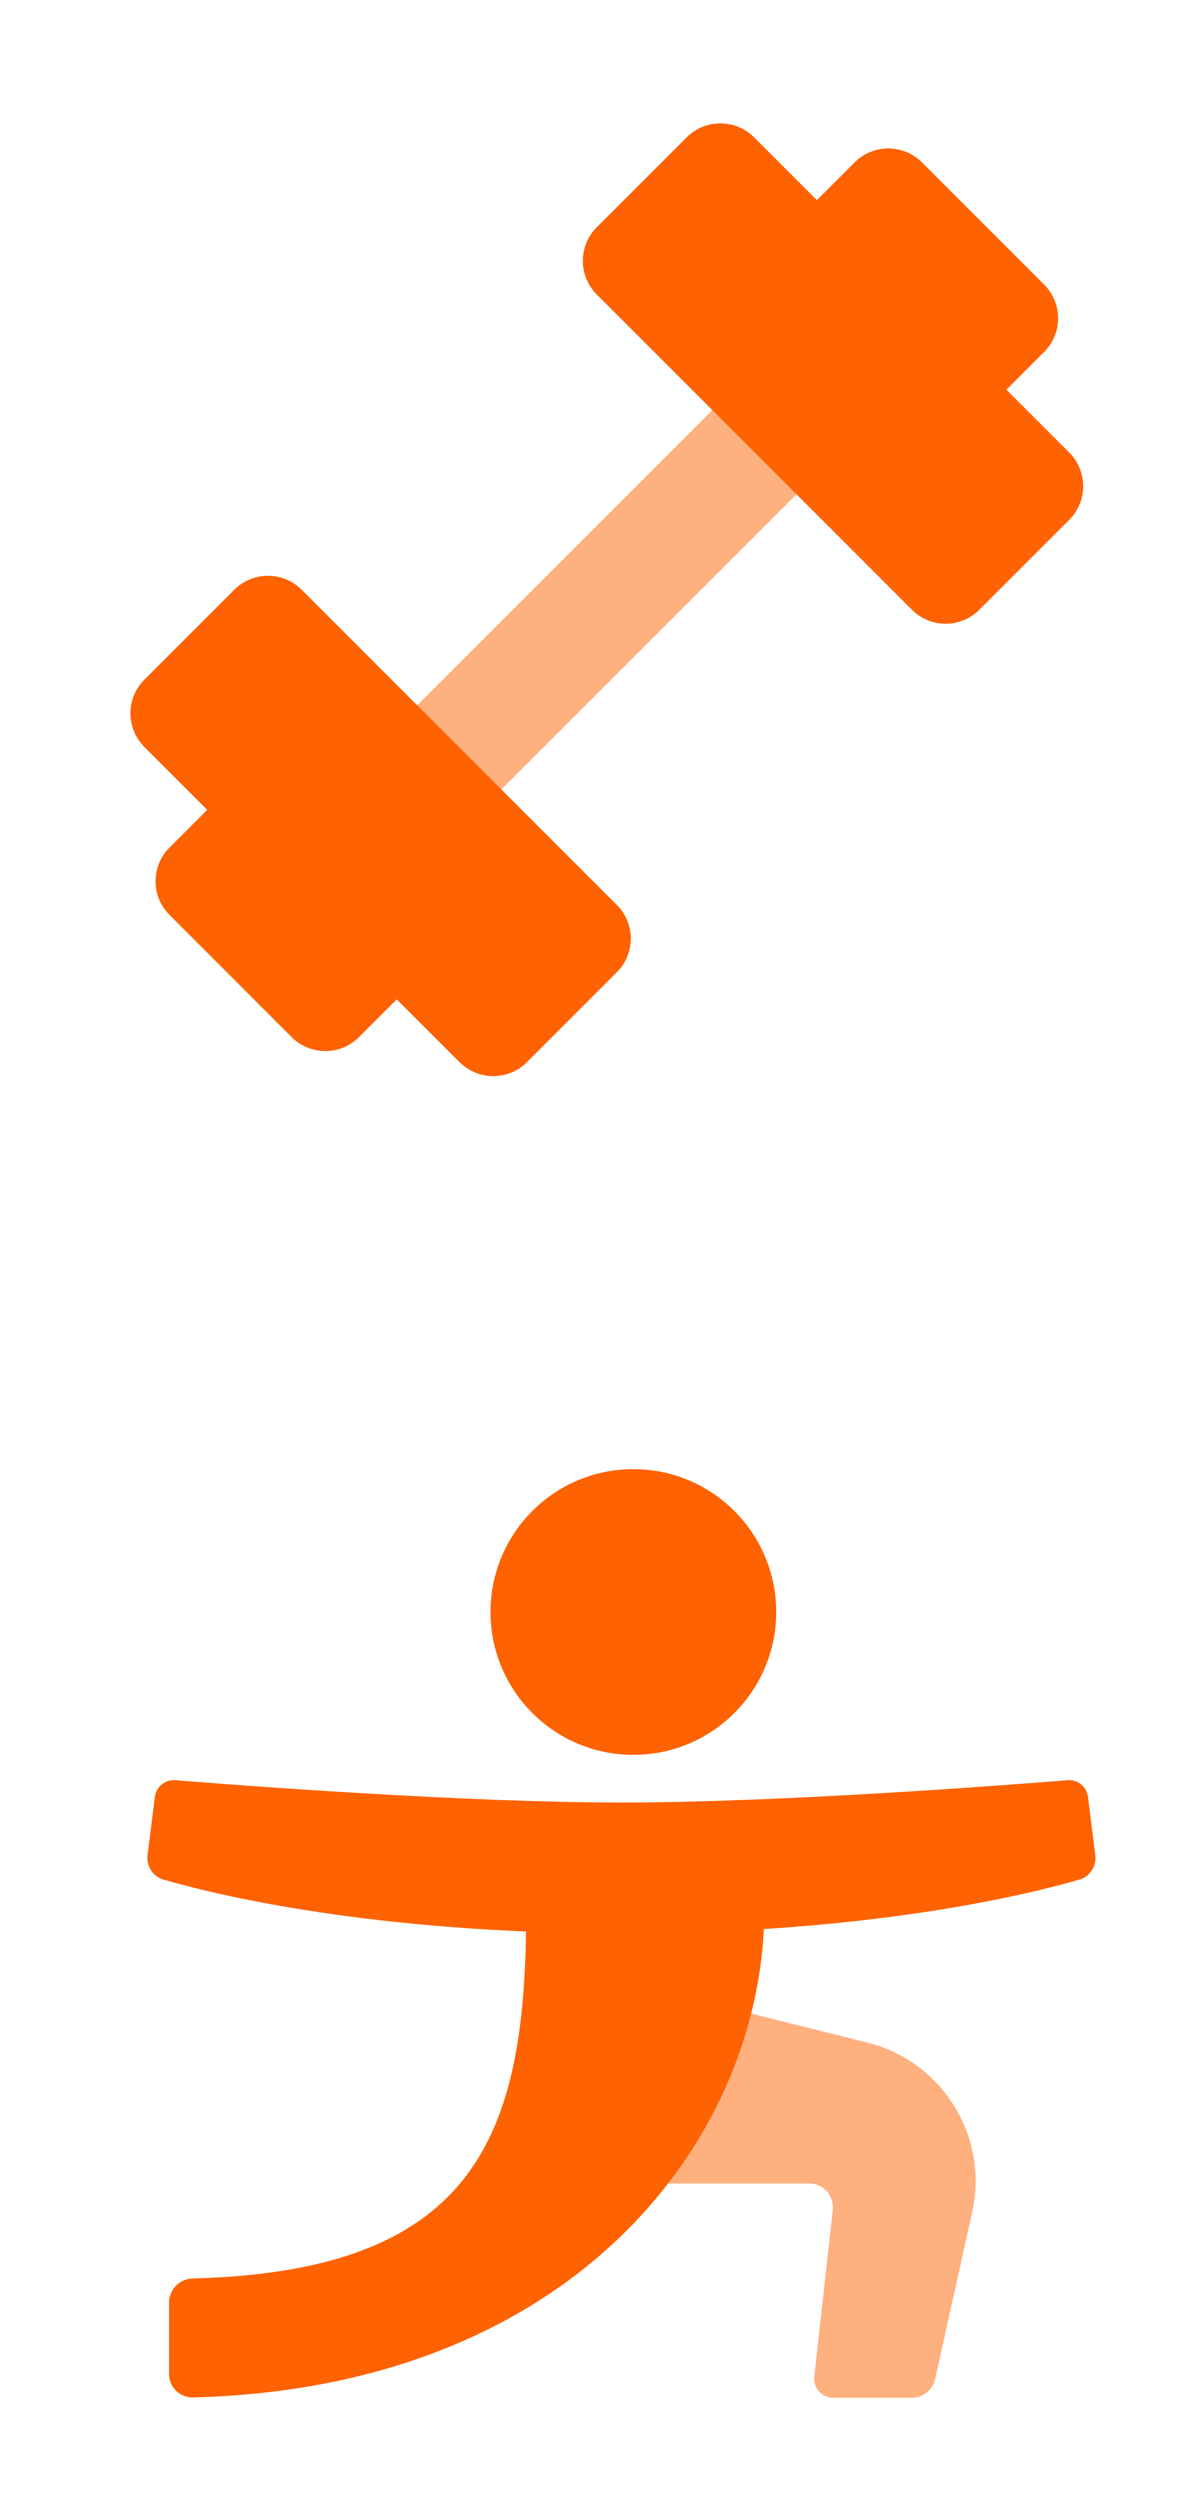 <svg width="24" height="50" viewBox="0 0 24 50" fill="none" xmlns="http://www.w3.org/2000/svg">
<path d="M15.524 32.238C15.524 33.816 14.245 35.095 12.667 35.095C11.089 35.095 9.81 33.816 9.81 32.238C9.81 30.66 11.089 29.381 12.667 29.381C14.245 29.381 15.524 30.66 15.524 32.238Z" fill="#FF6201"/>
<path d="M21.905 37.096L21.759 35.935C21.734 35.732 21.554 35.585 21.35 35.602C20.056 35.706 15.583 36.048 12.428 36.048C9.274 36.048 4.801 35.706 3.507 35.602C3.303 35.585 3.123 35.732 3.097 35.935L2.952 37.096C2.924 37.318 3.055 37.528 3.27 37.59C4.297 37.888 7.459 38.667 12.428 38.667C17.398 38.667 20.56 37.888 21.587 37.59C21.802 37.528 21.932 37.318 21.905 37.096Z" fill="#FF6201"/>
<path d="M3.86 47.946C11.627 47.744 15.286 42.624 15.286 38.19H10.524C10.524 42.595 9.621 45.42 3.859 45.566C3.596 45.572 3.381 45.785 3.381 46.048V47.476C3.381 47.739 3.597 47.953 3.86 47.946Z" fill="#FF6201"/>
<path opacity="0.5" d="M17.348 40.849L14.333 40.096L11.952 43.667H16.182C16.466 43.667 16.687 43.914 16.655 44.196L16.285 47.53C16.26 47.755 16.437 47.953 16.664 47.953H18.237C18.46 47.953 18.654 47.798 18.702 47.58L19.444 44.241C19.78 42.729 18.85 41.225 17.348 40.849Z" fill="#FF6201"/>
<path opacity="0.5" d="M18.32 5.811L7.13 17.001" stroke="#FF6201" stroke-width="2.381"/>
<path fill-rule="evenodd" clip-rule="evenodd" d="M21.384 9.05C21.756 9.422 21.756 10.025 21.384 10.397L19.586 12.195C19.214 12.567 18.611 12.567 18.239 12.195L11.936 5.891C11.564 5.519 11.564 4.916 11.936 4.544L13.734 2.746C14.106 2.375 14.709 2.375 15.081 2.746L16.337 4.003L17.092 3.248C17.464 2.876 18.067 2.876 18.439 3.248L20.883 5.692C21.255 6.064 21.255 6.667 20.883 7.038L20.128 7.794L21.384 9.05Z" fill="#FF6201"/>
<path fill-rule="evenodd" clip-rule="evenodd" d="M2.888 14.939C2.516 14.567 2.516 13.964 2.888 13.592L4.686 11.794C5.058 11.422 5.661 11.422 6.033 11.794L12.336 18.097C12.709 18.469 12.709 19.072 12.336 19.444L10.539 21.242C10.167 21.614 9.564 21.614 9.192 21.242L7.935 19.986L7.18 20.741C6.808 21.113 6.205 21.113 5.833 20.741L3.39 18.297C3.018 17.925 3.018 17.322 3.39 16.95L4.145 16.195L2.888 14.939Z" fill="#FF6201"/>
</svg>
